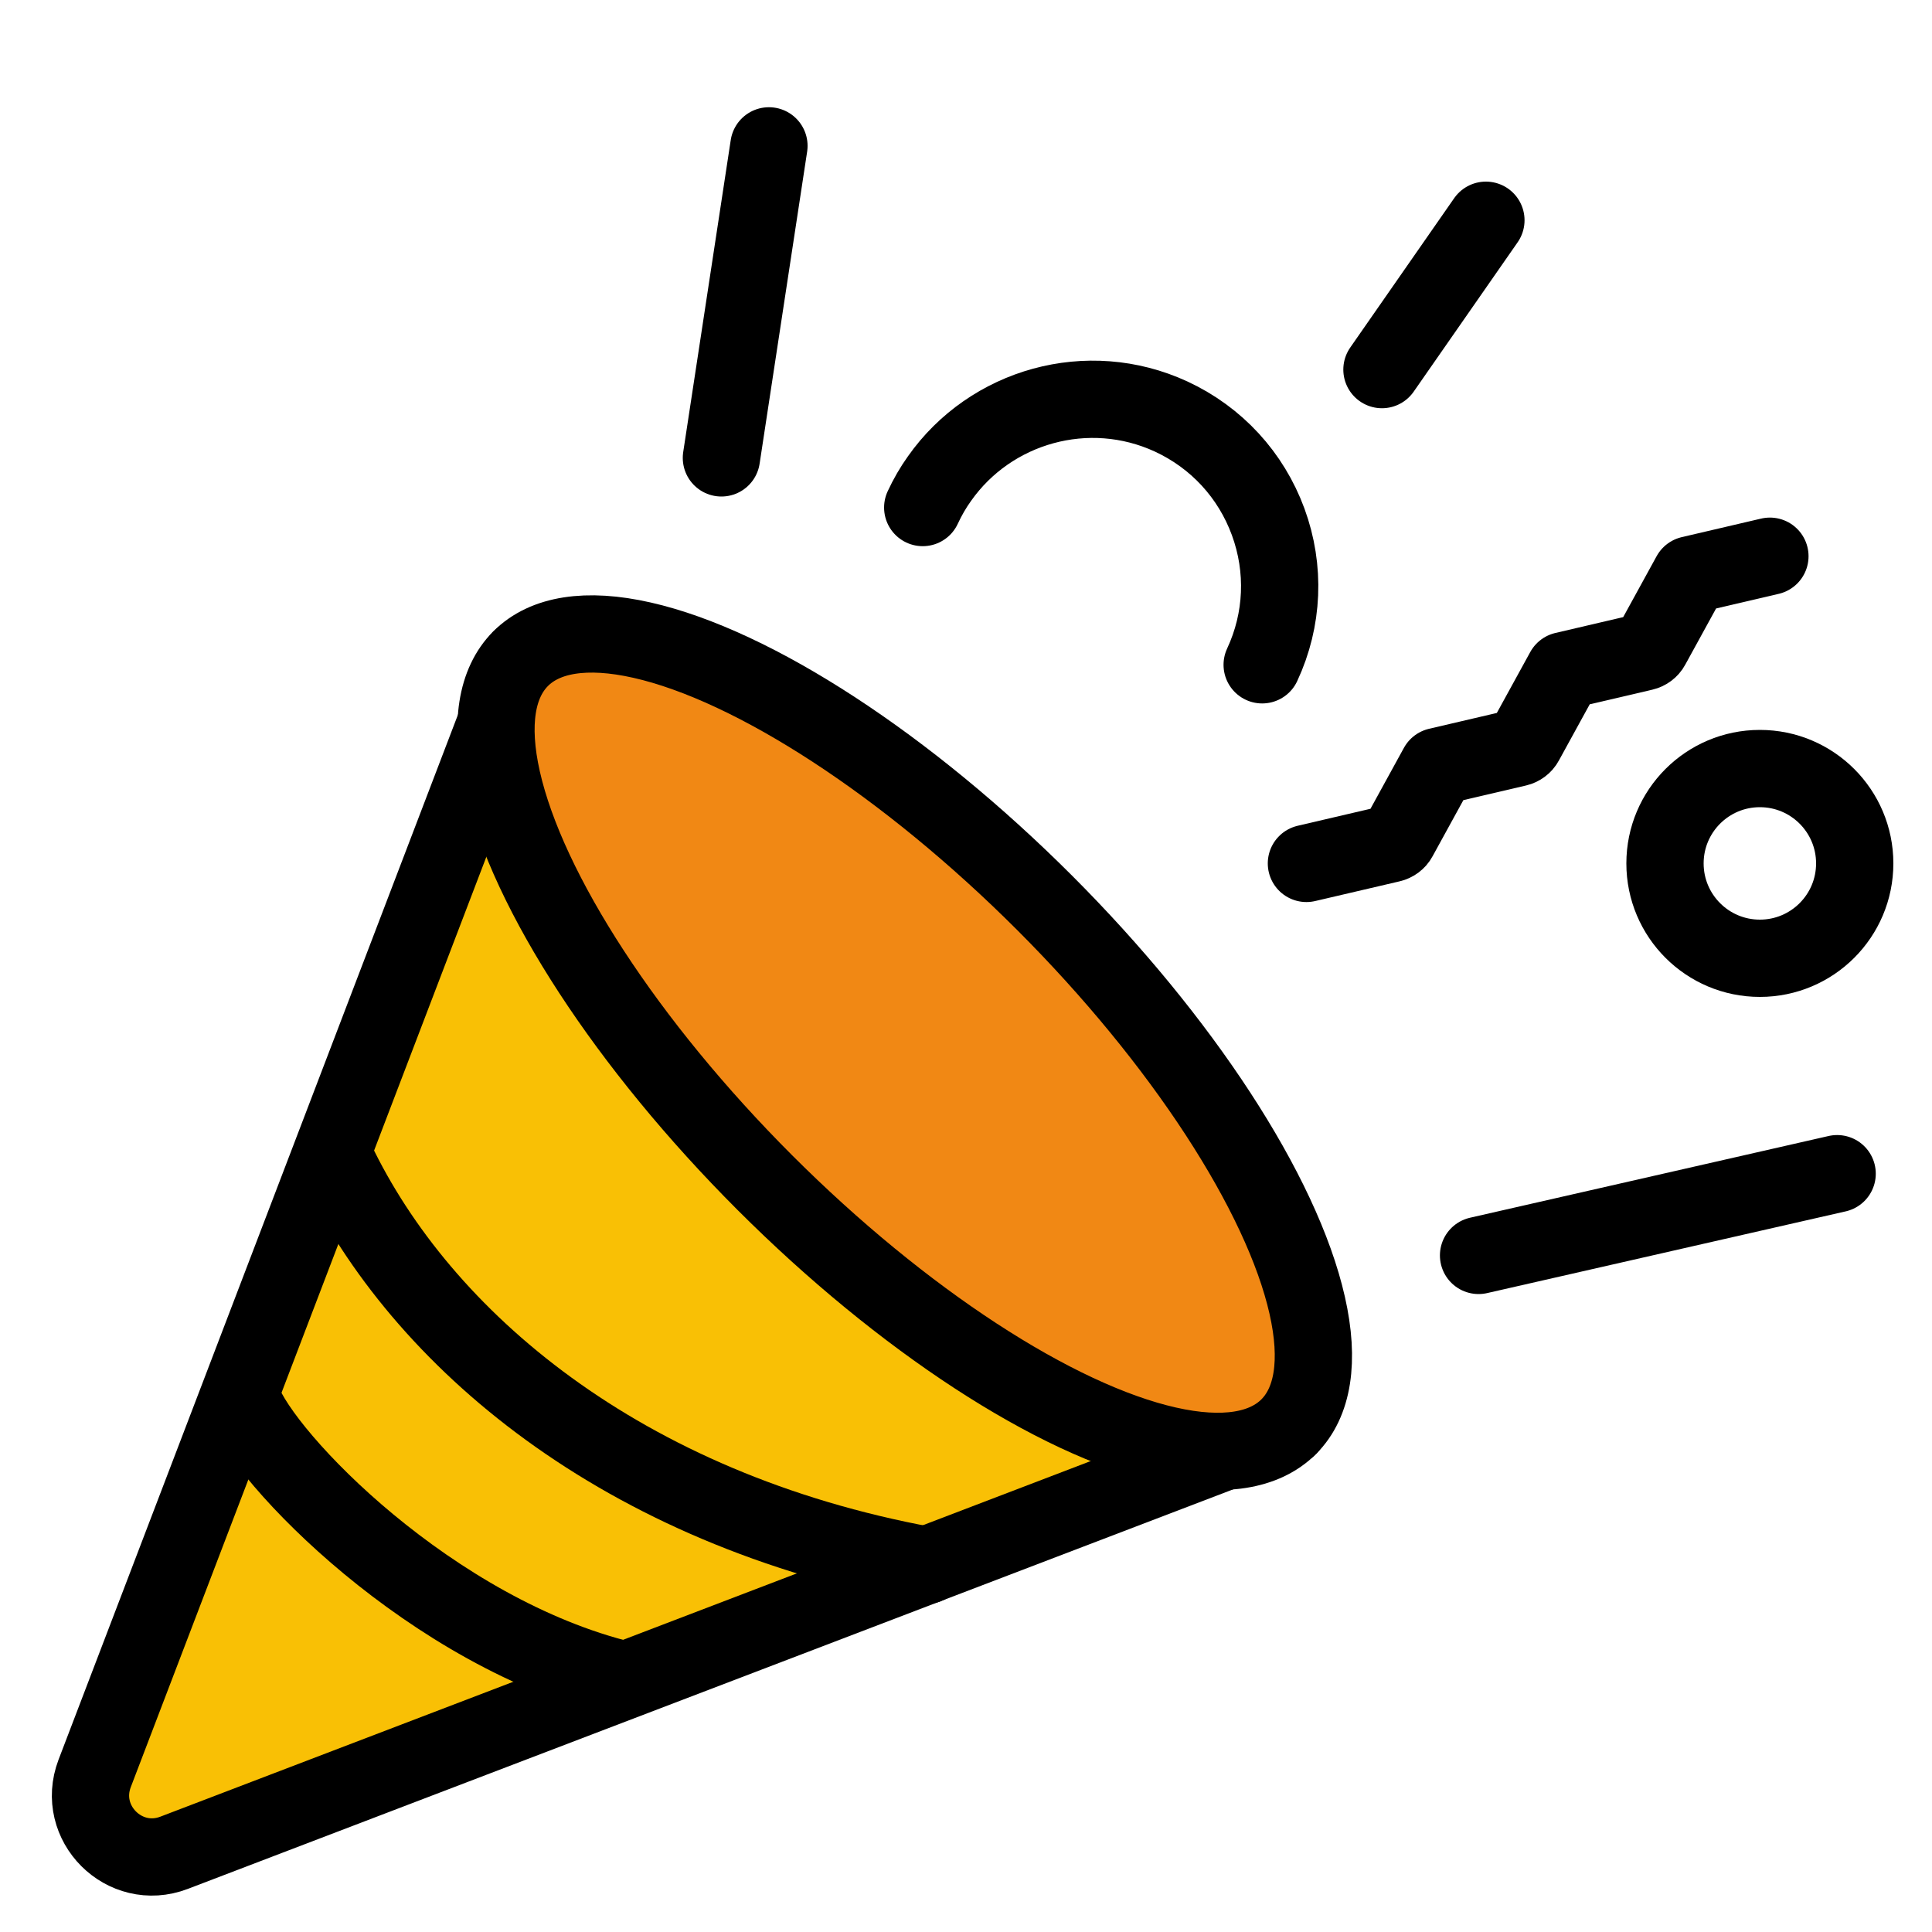 <?xml version="1.0" encoding="UTF-8"?><svg id="uuid-0e871385-9adc-46a3-9ff6-489d31a7bed0" xmlns="http://www.w3.org/2000/svg" viewBox="0 0 100 100"><path d="m26.95,34.1L4.9,91.79c-.98,2.57,1.54,5.09,4.11,4.11l57.69-22.05" fill="#f9c005" stroke="#000" stroke-linecap="round" stroke-linejoin="round" stroke-width="4"/><ellipse cx="46.83" cy="53.97" rx="10.24" ry="28.11" transform="translate(-24.45 48.92) rotate(-45)" fill="#f18814" stroke="#000" stroke-linecap="round" stroke-linejoin="round" stroke-width="4"/><path d="m17.39,60.07c4.41,9.23,14.75,18.04,30.57,20.95" fill="none" stroke="#000" stroke-linecap="round" stroke-linejoin="round" stroke-width="4"/><path d="m12.53,72.43c1.1,3.05,9.8,12.11,19.79,14.53" fill="none" stroke="#000" stroke-linecap="round" stroke-linejoin="round" stroke-width="4"/><path d="m47.76,26.27c.25-.54.54-1.04.87-1.5,2.64-3.75,7.68-5.2,11.99-3.21,2.35,1.09,4.13,3.03,5.02,5.45.89,2.43.78,5.06-.31,7.4" fill="none" stroke="#000" stroke-linecap="round" stroke-linejoin="round" stroke-width="4"/><circle cx="91.09" cy="44.69" r="4.91" fill="none" stroke="#000" stroke-linecap="round" stroke-linejoin="round" stroke-width="4"/><path d="m91.61,28.79l-4.11.96-2.03,3.7c-.08.15-.23.26-.4.3l-4.11.96-2.03,3.7c-.08.15-.23.26-.4.3l-4.11.96-2.03,3.7c-.08.15-.23.26-.4.3l-4.37,1.02" fill="none" stroke="#000" stroke-linecap="round" stroke-linejoin="round" stroke-width="4"/><line x1="76.53" y1="64.98" x2="95.09" y2="60.75" fill="none" stroke="#000" stroke-linecap="round" stroke-linejoin="round" stroke-width="4"/><line x1="71.53" y1="19.13" x2="76.91" y2="11.4" fill="none" stroke="#000" stroke-linecap="round" stroke-linejoin="round" stroke-width="4"/><line x1="37.34" y1="23.7" x2="39.8" y2="7.55" fill="none" stroke="#000" stroke-linecap="round" stroke-linejoin="round" stroke-width="4"/></svg>